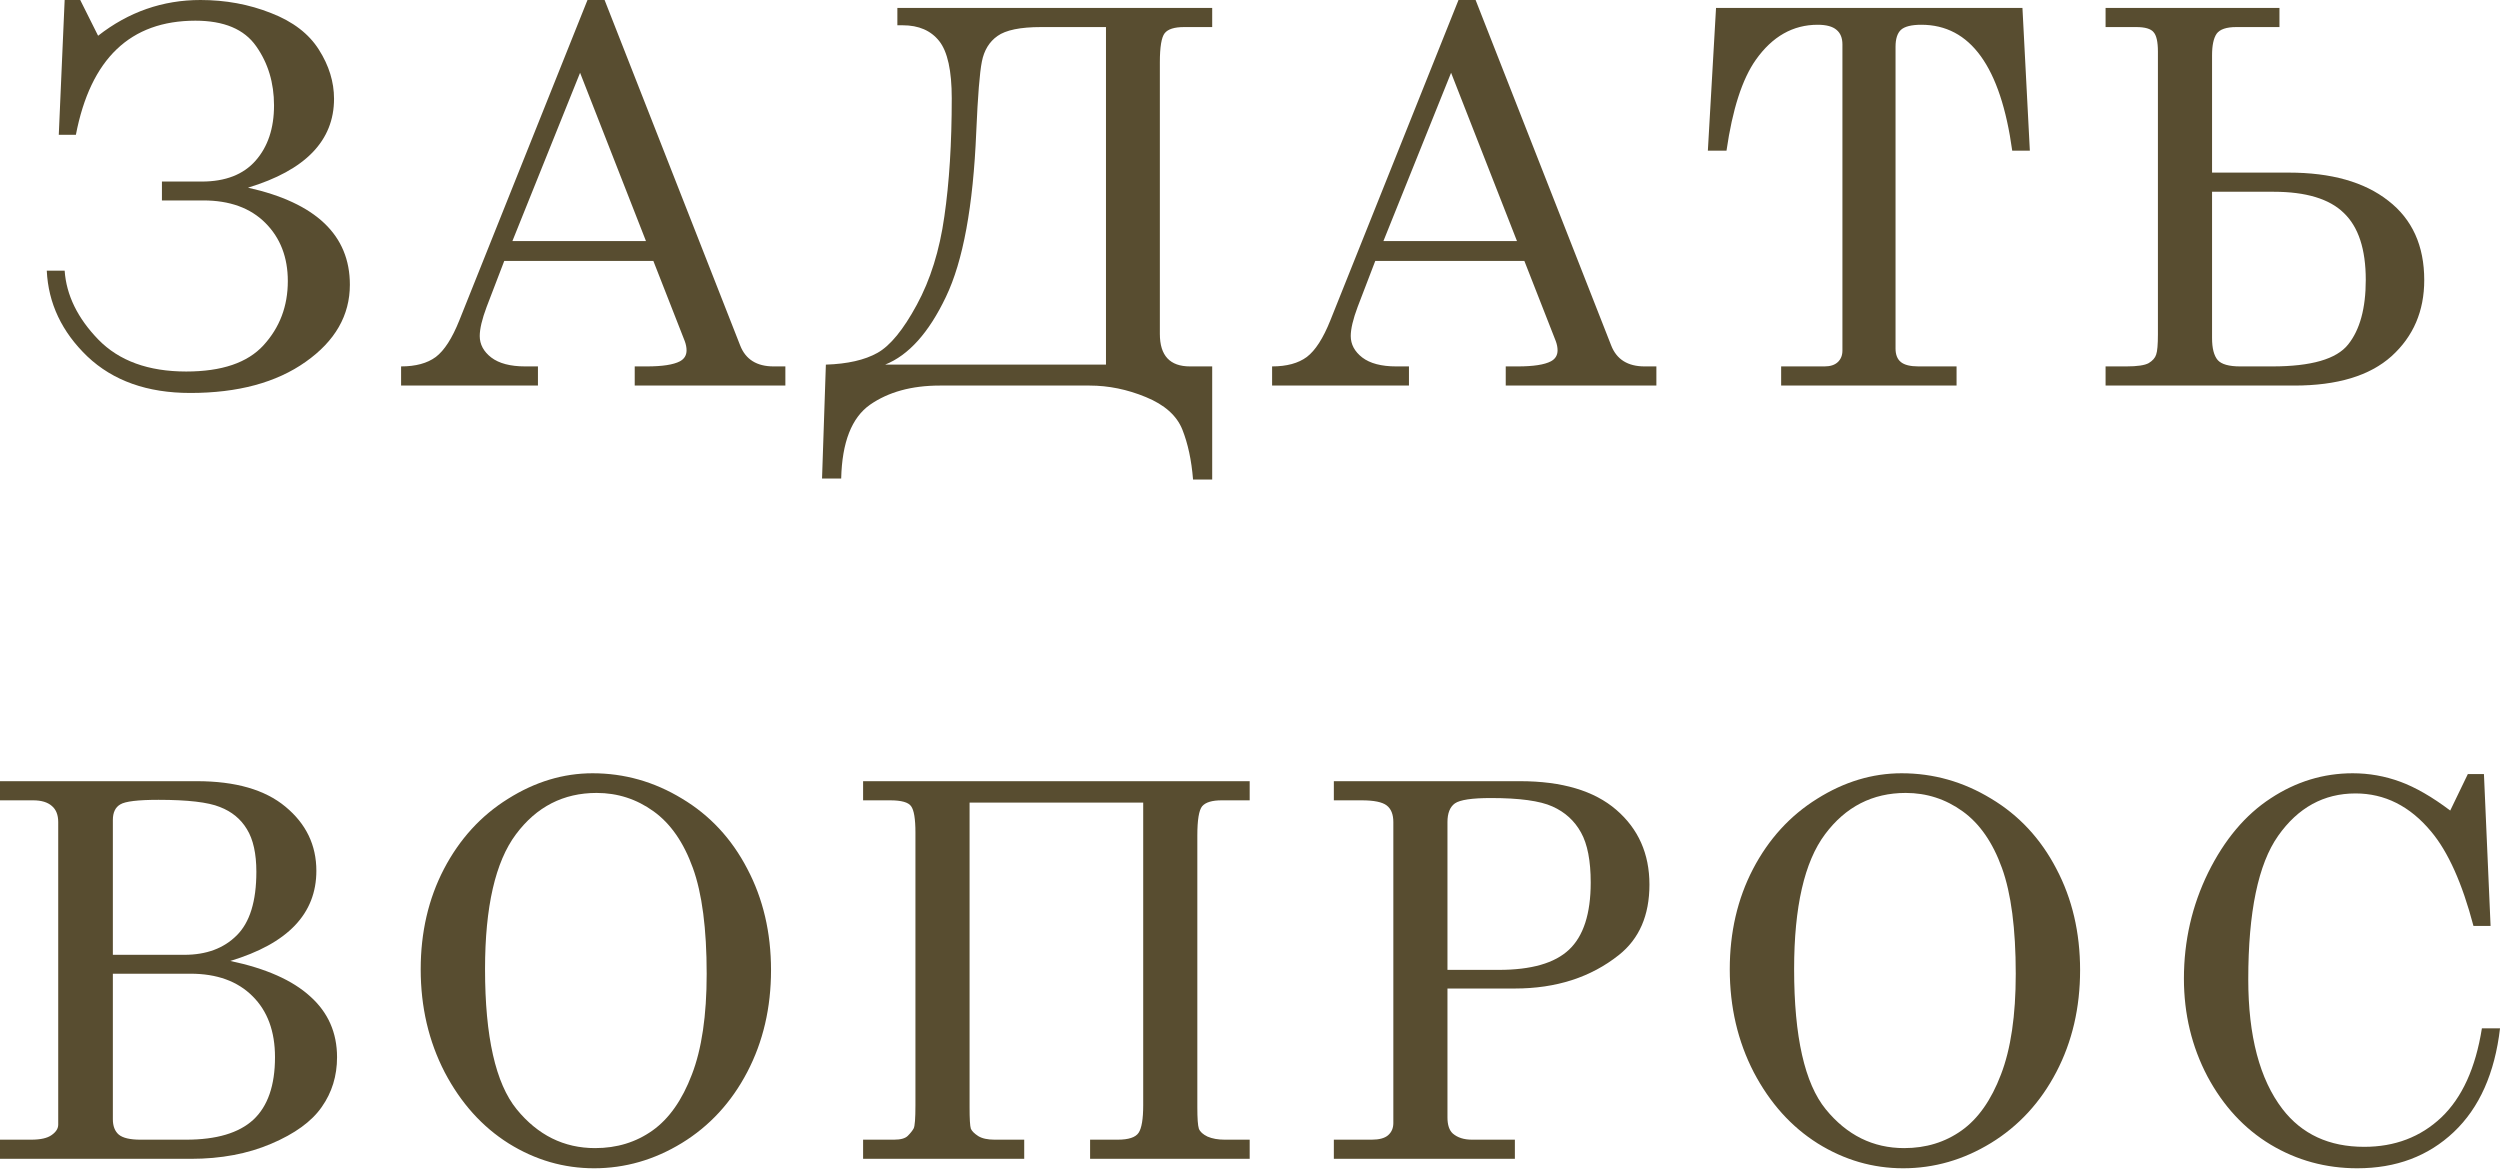 <?xml version="1.0" encoding="UTF-8"?> <svg xmlns="http://www.w3.org/2000/svg" width="376" height="176" viewBox="0 0 376 176" fill="none"> <path d="M37.297 28.226C47.512 30.505 52.62 35.369 52.62 42.819C52.62 47.428 50.405 51.294 45.976 54.417C41.572 57.541 35.786 59.102 28.618 59.102C22.166 59.102 17.007 57.272 13.142 53.611C9.301 49.924 7.266 45.623 7.035 40.707H9.724C9.98 44.394 11.669 47.85 14.793 51.076C17.916 54.276 22.32 55.876 28.003 55.876C33.354 55.876 37.233 54.558 39.64 51.921C42.072 49.258 43.288 46.045 43.288 42.282C43.288 38.697 42.161 35.779 39.908 33.526C37.655 31.273 34.545 30.146 30.576 30.146H24.355V27.305H30.346C33.905 27.305 36.606 26.255 38.449 24.155C40.292 22.056 41.214 19.291 41.214 15.86C41.214 12.455 40.318 9.486 38.526 6.951C36.734 4.391 33.687 3.111 29.386 3.111C19.606 3.111 13.615 8.833 11.413 20.277H8.84L9.724 0H12.066L14.754 5.376C19.337 1.792 24.47 0 30.154 0C33.917 0 37.451 0.653 40.753 1.959C44.056 3.239 46.462 5.082 47.973 7.489C49.484 9.87 50.239 12.327 50.239 14.862C50.239 21.16 45.925 25.615 37.297 28.226Z" fill="#584D30"></path> <path d="M88.358 0H90.931L111.323 51.959C112.142 54.059 113.819 55.108 116.353 55.108H118.12V57.989H95.462V55.108H97.267C99.623 55.108 101.287 54.852 102.26 54.34C102.925 53.982 103.258 53.431 103.258 52.689C103.258 52.254 103.168 51.793 102.989 51.306L98.266 39.248H75.838L73.189 46.16C72.497 48.004 72.152 49.463 72.152 50.538C72.152 51.793 72.728 52.868 73.88 53.764C75.057 54.66 76.76 55.108 78.987 55.108H80.907V57.989H60.324V55.108C62.525 55.108 64.266 54.635 65.546 53.687C66.826 52.715 68.004 50.884 69.079 48.196L88.358 0ZM87.244 10.945L77.067 36.252H97.152L87.244 10.945Z" fill="#584D30"></path> <path d="M182.314 55.108V72.121H179.434C179.204 69.228 178.666 66.719 177.821 64.594C176.976 62.495 175.146 60.869 172.33 59.717C169.539 58.565 166.723 57.989 163.881 57.989H141.338C137.114 57.989 133.619 58.949 130.854 60.869C128.089 62.815 126.643 66.514 126.515 71.967H123.635L124.211 54.84C127.462 54.737 130.048 54.148 131.968 53.073C133.888 51.998 135.86 49.591 137.882 45.853C139.93 42.09 141.313 37.66 142.03 32.566C142.772 27.471 143.143 21.544 143.143 14.785C143.143 10.638 142.516 7.77 141.262 6.183C140.007 4.596 138.177 3.802 135.77 3.802H134.964V1.19H182.314V4.071H178.09C176.631 4.071 175.658 4.378 175.171 4.992C174.685 5.607 174.442 7.066 174.442 9.37V50.231C174.442 53.483 175.952 55.108 178.973 55.108H182.314ZM166.339 54.84V4.071H156.584C153.461 4.071 151.272 4.519 150.018 5.415C148.789 6.285 148.008 7.565 147.675 9.255C147.342 10.919 147.061 14.44 146.83 19.816C146.369 31.004 144.846 39.286 142.26 44.663C139.7 50.039 136.653 53.431 133.12 54.84H166.339Z" fill="#584D30"></path> <path d="M219.358 0H221.931L242.323 51.959C243.142 54.059 244.819 55.108 247.354 55.108H249.12V57.989H226.463V55.108H228.267C230.623 55.108 232.287 54.852 233.26 54.34C233.926 53.982 234.258 53.431 234.258 52.689C234.258 52.254 234.169 51.793 233.99 51.306L229.266 39.248H206.839L204.189 46.16C203.498 48.004 203.152 49.463 203.152 50.538C203.152 51.793 203.728 52.868 204.88 53.764C206.058 54.66 207.76 55.108 209.988 55.108H211.908V57.989H191.324V55.108C193.526 55.108 195.266 54.635 196.547 53.687C197.827 52.715 199.004 50.884 200.08 48.196L219.358 0ZM218.244 10.945L208.068 36.252H228.152L218.244 10.945Z" fill="#584D30"></path> <path d="M258.091 1.19H304.175L305.289 22.658H302.639C300.898 10.036 296.341 3.725 288.967 3.725C287.482 3.725 286.458 3.981 285.895 4.493C285.357 5.005 285.089 5.85 285.089 7.028V52.42C285.089 53.342 285.357 54.02 285.895 54.456C286.433 54.891 287.316 55.108 288.545 55.108H294.267V57.989H267.884V55.108H274.413C275.283 55.108 275.949 54.891 276.409 54.456C276.87 54.02 277.101 53.444 277.101 52.727V6.682C277.101 5.709 276.806 4.98 276.217 4.493C275.629 3.981 274.681 3.725 273.376 3.725C269.663 3.725 266.566 5.479 264.082 8.986C262.034 11.879 260.562 16.436 259.666 22.658H256.862L258.091 1.19Z" fill="#584D30"></path> <path d="M316.679 57.989V55.108H319.79C321.454 55.108 322.58 54.942 323.169 54.609C323.758 54.251 324.129 53.828 324.283 53.342C324.462 52.855 324.551 51.831 324.551 50.27V7.757C324.551 6.298 324.334 5.325 323.899 4.839C323.489 4.327 322.619 4.071 321.287 4.071H316.679V1.19H342.831V4.071H336.341C334.856 4.071 333.871 4.404 333.384 5.069C332.923 5.735 332.693 6.823 332.693 8.333V25.96H344.214C350.614 25.96 355.607 27.369 359.191 30.185C362.801 32.975 364.606 36.956 364.606 42.128C364.606 46.788 362.967 50.602 359.69 53.572C356.413 56.516 351.536 57.989 345.059 57.989H316.679ZM332.693 28.841V50.846C332.693 52.382 332.975 53.483 333.538 54.148C334.101 54.788 335.228 55.108 336.917 55.108H341.756C347.619 55.108 351.421 54.007 353.162 51.806C354.928 49.604 355.812 46.365 355.812 42.09C355.812 37.481 354.711 34.127 352.509 32.028C350.333 29.903 346.812 28.841 341.948 28.841H332.693Z" fill="#584D30"></path> <path d="M0 117.49H29.609C35.42 117.49 39.862 118.77 42.935 121.33C46.032 123.891 47.581 127.104 47.581 130.97C47.581 134.195 46.506 136.935 44.355 139.188C42.205 141.441 38.966 143.22 34.639 144.526C39.99 145.652 43.997 147.432 46.66 149.864C49.348 152.27 50.692 155.317 50.692 159.004C50.692 161.82 49.924 164.316 48.388 166.492C46.877 168.669 44.343 170.512 40.784 172.022C37.251 173.533 33.231 174.288 28.725 174.288H0V171.408H4.685C6.093 171.408 7.117 171.178 7.757 170.717C8.423 170.256 8.756 169.731 8.756 169.142V123.635C8.756 122.559 8.436 121.753 7.796 121.215C7.156 120.652 6.221 120.37 4.992 120.37H0V117.49ZM16.974 143.604H27.727C31.03 143.604 33.654 142.631 35.6 140.686C37.571 138.74 38.557 135.552 38.557 131.123C38.557 128.384 38.083 126.246 37.136 124.71C36.214 123.174 34.857 122.06 33.065 121.369C31.299 120.652 28.226 120.294 23.848 120.294C20.75 120.294 18.83 120.524 18.088 120.985C17.345 121.42 16.974 122.201 16.974 123.327V143.604ZM16.974 146.446V168.336C16.974 169.36 17.269 170.128 17.857 170.64C18.472 171.152 19.56 171.408 21.122 171.408H27.996C32.553 171.408 35.92 170.409 38.096 168.413C40.272 166.39 41.36 163.254 41.36 159.004C41.36 155.112 40.234 152.053 37.981 149.825C35.728 147.572 32.617 146.446 28.649 146.446H16.974Z" fill="#584D30"></path> <path d="M89.118 116.3C93.906 116.3 98.386 117.567 102.559 120.102C106.758 122.611 110.035 126.131 112.39 130.662C114.771 135.168 115.962 140.25 115.962 145.908C115.962 151.566 114.771 156.674 112.39 161.231C110.009 165.788 106.732 169.347 102.559 171.907C98.412 174.442 94.008 175.709 89.348 175.709C84.791 175.709 80.516 174.467 76.522 171.984C72.528 169.475 69.315 165.904 66.883 161.27C64.476 156.61 63.273 151.451 63.273 145.793C63.273 140.212 64.438 135.181 66.767 130.701C69.123 126.195 72.336 122.675 76.407 120.14C80.477 117.58 84.715 116.3 89.118 116.3ZM89.733 119.257C84.74 119.257 80.695 121.33 77.597 125.478C74.499 129.625 72.95 136.384 72.95 145.755C72.95 155.919 74.538 162.946 77.712 166.838C80.887 170.73 84.817 172.675 89.502 172.675C92.779 172.675 95.659 171.792 98.143 170.025C100.626 168.259 102.597 165.455 104.057 161.615C105.542 157.775 106.284 152.731 106.284 146.484C106.284 139.674 105.593 134.362 104.21 130.547C102.828 126.707 100.857 123.865 98.296 122.022C95.736 120.178 92.882 119.257 89.733 119.257Z" fill="#584D30"></path> <path d="M129.81 117.49H187.952V120.37H183.728C182.294 120.37 181.321 120.665 180.809 121.254C180.323 121.842 180.079 123.315 180.079 125.67V166.531C180.079 168.221 180.156 169.296 180.31 169.757C180.489 170.217 180.924 170.614 181.616 170.947C182.332 171.254 183.19 171.408 184.189 171.408H187.952V174.288H163.95V171.408H168.098C169.736 171.408 170.786 171.062 171.247 170.371C171.708 169.68 171.938 168.297 171.938 166.224V120.716H145.824V166.531C145.824 168.297 145.888 169.373 146.016 169.757C146.17 170.115 146.541 170.486 147.13 170.87C147.718 171.229 148.538 171.408 149.587 171.408H154.042V174.288H129.81V171.408H134.457C135.455 171.408 136.146 171.216 136.53 170.832C136.94 170.422 137.234 170.051 137.414 169.718C137.593 169.385 137.682 168.221 137.682 166.224V125.209C137.682 123.161 137.465 121.842 137.03 121.254C136.62 120.665 135.57 120.37 133.881 120.37H129.81V117.49Z" fill="#584D30"></path> <path d="M200.61 117.49H228.605C234.929 117.49 239.755 118.924 243.083 121.791C246.412 124.659 248.076 128.409 248.076 133.043C248.076 137.677 246.54 141.21 243.467 143.643C239.243 146.996 234.033 148.673 227.837 148.673H217.699V168.067C217.699 169.193 217.968 170 218.505 170.486C219.222 171.101 220.182 171.408 221.386 171.408H227.837V174.288H200.61V171.408H206.293C207.42 171.408 208.239 171.19 208.751 170.755C209.289 170.294 209.558 169.68 209.558 168.912V123.635C209.558 122.483 209.225 121.65 208.559 121.138C207.893 120.626 206.639 120.37 204.796 120.37H200.61V117.49ZM217.699 145.87H225.418C230.308 145.87 233.828 144.859 235.979 142.836C238.155 140.788 239.243 137.421 239.243 132.736C239.243 129.459 238.757 126.95 237.784 125.209C236.811 123.443 235.377 122.137 233.483 121.292C231.614 120.447 228.529 120.025 224.227 120.025C221.386 120.025 219.581 120.294 218.813 120.831C218.07 121.369 217.699 122.303 217.699 123.635V145.87Z" fill="#584D30"></path> <path d="M286.003 116.3C290.79 116.3 295.27 117.567 299.444 120.102C303.642 122.611 306.919 126.131 309.275 130.662C311.656 135.168 312.846 140.25 312.846 145.908C312.846 151.566 311.656 156.674 309.275 161.231C306.894 165.788 303.617 169.347 299.444 171.907C295.296 174.442 290.893 175.709 286.233 175.709C281.676 175.709 277.4 174.467 273.406 171.984C269.412 169.475 266.199 165.904 263.767 161.27C261.361 156.61 260.157 151.451 260.157 145.793C260.157 140.212 261.322 135.181 263.652 130.701C266.007 126.195 269.22 122.675 273.291 120.14C277.362 117.58 281.599 116.3 286.003 116.3ZM286.617 119.257C281.625 119.257 277.58 121.33 274.482 125.478C271.384 129.625 269.835 136.384 269.835 145.755C269.835 155.919 271.422 162.946 274.597 166.838C277.772 170.73 281.701 172.675 286.387 172.675C289.664 172.675 292.544 171.792 295.027 170.025C297.511 168.259 299.482 165.455 300.941 161.615C302.426 157.775 303.169 152.731 303.169 146.484C303.169 139.674 302.477 134.362 301.095 130.547C299.712 126.707 297.741 123.865 295.181 122.022C292.621 120.178 289.766 119.257 286.617 119.257Z" fill="#584D30"></path> <path d="M368.515 121.906L371.165 116.415H373.584L374.583 139.265H372.01C370.32 132.839 368.195 128.102 365.635 125.056C362.46 121.241 358.671 119.333 354.268 119.333C349.506 119.333 345.627 121.458 342.632 125.708C339.636 129.958 338.139 137.152 338.139 147.291C338.139 155.816 339.854 162.319 343.285 166.8C346.203 170.589 350.299 172.483 355.573 172.483C360.182 172.483 364.048 171.011 367.171 168.067C370.295 165.097 372.33 160.63 373.277 154.664H376.004C375.21 161.423 372.893 166.62 369.053 170.256C365.213 173.891 360.374 175.709 354.537 175.709C349.8 175.709 345.448 174.519 341.48 172.138C337.537 169.757 334.375 166.339 331.994 161.884C329.639 157.404 328.461 152.501 328.461 147.176C328.461 141.518 329.677 136.205 332.109 131.238C334.567 126.272 337.703 122.547 341.518 120.063C345.333 117.554 349.442 116.3 353.845 116.3C356.303 116.3 358.684 116.722 360.988 117.567C363.292 118.412 365.801 119.858 368.515 121.906Z" fill="#584D30"></path> </svg> 